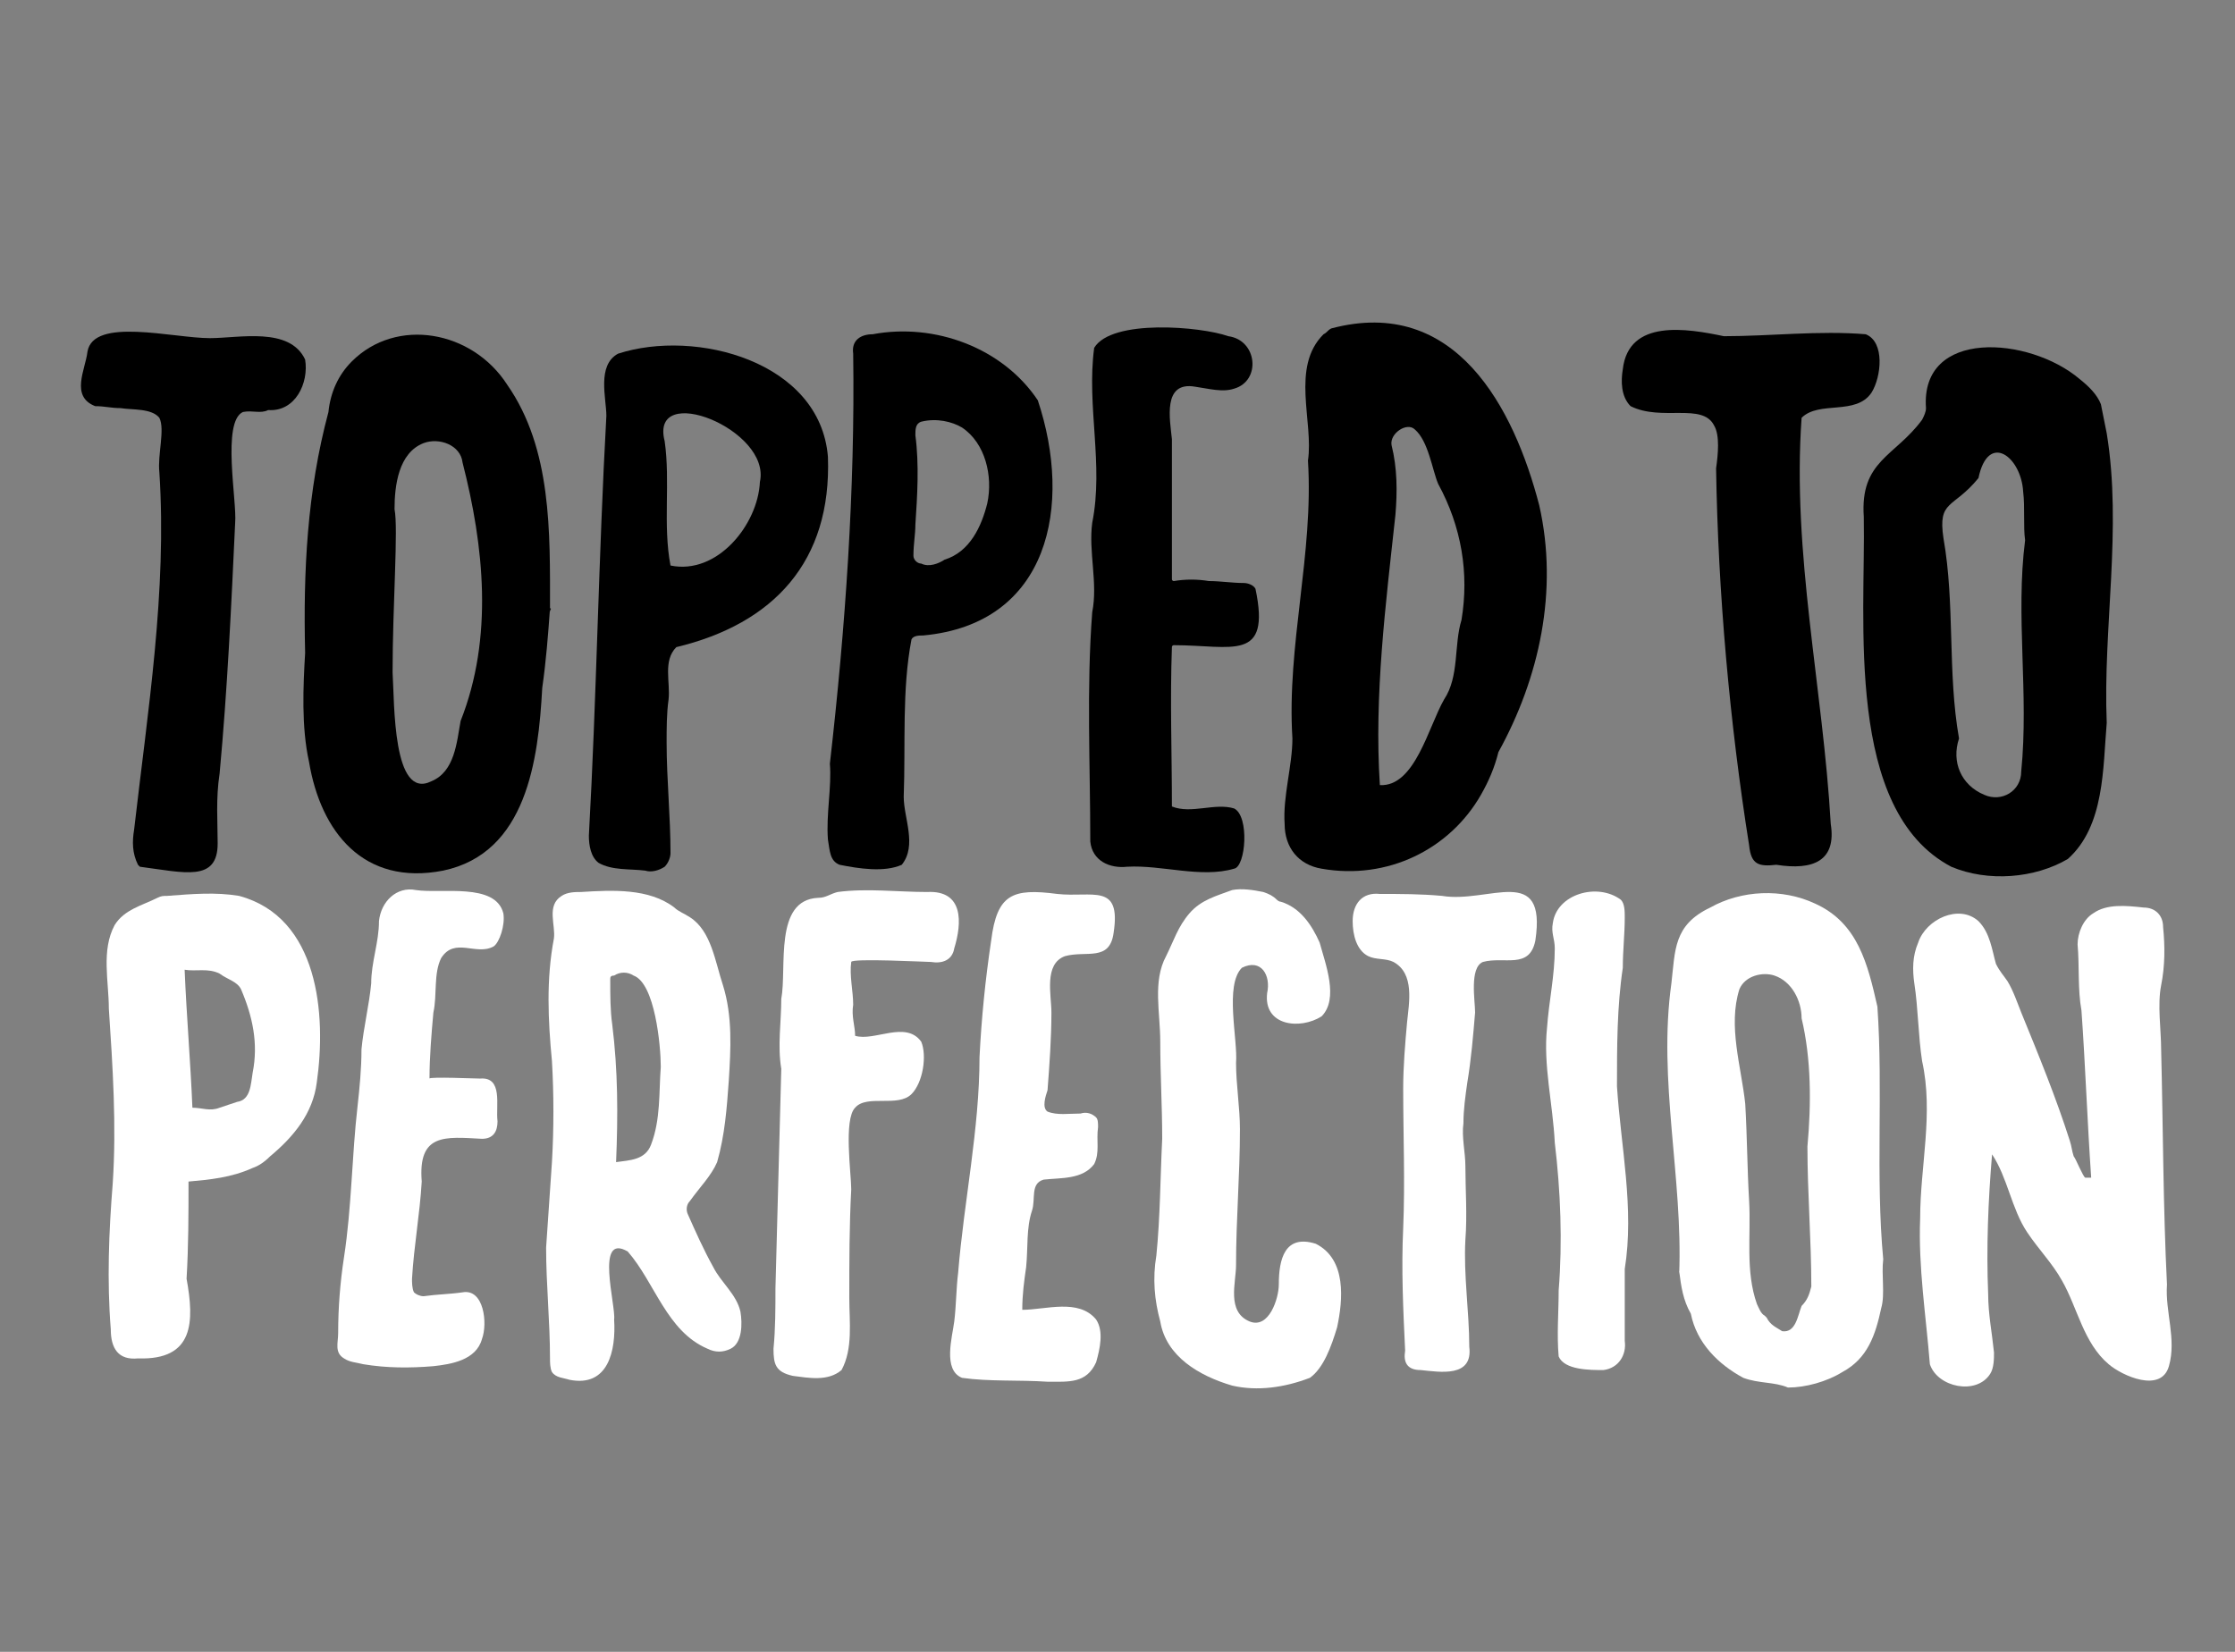 <?xml version="1.0" encoding="UTF-8"?> <svg xmlns="http://www.w3.org/2000/svg" xmlns:xlink="http://www.w3.org/1999/xlink" version="1.1" id="Layer_1" x="0px" y="0px" viewBox="0 0 115 85" style="enable-background:new 0 0 115 85;" xml:space="preserve"><rect x="0" y="0" width="115" height="85" fill="#808080" stroke="none"/> <style type="text/css"> .st0{fill:#FFFFFF;} </style> <g> <g> <path d="M79.2,26c-1.3-5-4.3-10.8-10.7-9.1c-0.2,0.1-0.2,0.2-0.4,0.3c-1.7,1.7-0.5,4.5-0.8,6.5c0.3,4.8-1.1,9.5-0.8,14.3 c0,1.4-0.5,3-0.4,4.4c0,1.2,0.7,2.1,1.9,2.3c3.4,0.6,6.6-1,8.2-3.8c0.4-0.7,0.7-1.4,0.9-2.2C79.2,34.9,80.2,30.4,79.2,26L79.2,26z M75.2,31.9c-0.4,1.3-0.1,2.9-0.9,4.1c-0.8,1.4-1.5,4.5-3.3,4.4c-0.3-4.6,0.3-9.3,0.8-13.9c0.1-1.2,0.1-2.4-0.2-3.6 c-0.1-0.6,0.8-1.2,1.2-0.8c0.7,0.6,0.9,2.1,1.2,2.8C75.2,27.1,75.6,29.5,75.2,31.9L75.2,31.9z"></path> <path d="M28.3,31.3c0-3.9,0.1-8.2-2.2-11.5c-1.8-2.8-5.7-3.5-8-1.2c-0.7,0.7-1.1,1.6-1.2,2.6c-1.1,4.1-1.3,8.2-1.2,12.4 c-0.1,1.7-0.2,3.8,0.2,5.6c0.6,3.6,2.8,6.4,6.9,5.6c4.3-0.9,4.9-5.7,5.1-9.4C28.1,34,28.2,32.7,28.3,31.3c0.1,0,0,0.1,0,0.2 C28.3,31.7,28.3,31.4,28.3,31.3L28.3,31.3z M22.2,40.2c-2,1-1.9-4-2-5.6c0-3.5,0.3-7.4,0.1-8.4c0-1.2,0.2-2.9,1.5-3.4 c0.8-0.3,1.9,0.1,2,1c1.1,4.3,1.6,9-0.1,13.3C23.5,38.2,23.4,39.7,22.2,40.2L22.2,40.2z"></path> <path d="M96.3,20.2c0.5-0.8,0.7-2.6-0.3-3c-2.4-0.2-4.9,0.1-7.3,0.1c-1.9-0.4-4.9-0.9-5.2,1.7c-0.1,0.6-0.1,1.4,0.4,1.9 c1.6,0.8,3.7-0.2,4.3,1c0.3,0.5,0.2,1.5,0.1,2.2c0.1,6.4,0.7,13.1,1.7,19.4c0.1,1,0.5,1.1,1.4,1c1.9,0.3,3.1-0.2,2.8-2.1 c-0.4-7-2-13.9-1.5-20.9C93.6,20.6,95.5,21.4,96.3,20.2L96.3,20.2z"></path> <path d="M42.6,23.5c-0.4-4.9-6.8-6.6-10.8-5.3c-1.1,0.6-0.6,2.3-0.6,3.2c-0.4,7.2-0.5,14.4-0.9,21.6c0,0.5,0.1,1.1,0.5,1.4 c0.7,0.4,1.6,0.3,2.4,0.4c0.3,0.1,0.7,0,1-0.2c0.2-0.2,0.3-0.5,0.3-0.7c0-1.9-0.2-3.8-0.2-5.7c0-0.7,0-1.5,0.1-2.2 c0.1-0.9-0.3-2,0.4-2.7C39.8,32.1,42.8,28.9,42.6,23.5L42.6,23.5z M39.1,24.8c-0.1,2.2-2.2,4.8-4.6,4.3c-0.4-2.1,0-4.3-0.3-6.4 C33.4,19.6,39.7,22.1,39.1,24.8L39.1,24.8z"></path> <path d="M53.4,20.6c-1.8-2.7-5.3-4-8.5-3.4c-0.6,0-1.1,0.3-1,1c0.1,7-0.4,14.1-1.2,21.1c0.1,1.2-0.2,2.6-0.1,3.9 c0.1,0.6,0.1,1.1,0.6,1.3c1,0.2,2.3,0.4,3.2,0c0.8-1,0.1-2.4,0.1-3.5c0.1-2.7-0.1-5.5,0.4-8.1c0.1-0.2,0.4-0.2,0.6-0.2 C54,32.1,55.2,26,53.4,20.6L53.4,20.6z M50.8,25.9c-0.3,1.2-0.9,2.5-2.2,2.9c-0.3,0.2-0.8,0.4-1.2,0.2C47.2,29,47,28.8,47,28.6 c0-0.6,0.1-1.1,0.1-1.6c0.1-1.5,0.2-3.1,0-4.6c0-0.3,0-0.6,0.3-0.7c0.8-0.2,1.6,0,2.1,0.3C50.7,22.8,51.1,24.5,50.8,25.9 L50.8,25.9z"></path> <path d="M64.6,30.3c-0.1-0.2-0.4-0.3-0.6-0.3c-0.6,0-1.2-0.1-1.8-0.1c-0.6-0.1-1.2-0.1-1.8,0c0,0-0.1,0-0.1-0.1c0-2.4,0-4.8,0-7.2 c-0.1-1-0.5-3,1.2-2.7c0.7,0.1,1.4,0.3,2,0.1c1.4-0.4,1.2-2.5-0.3-2.7c-1.4-0.5-6-0.9-6.9,0.6c-0.4,3,0.5,6-0.1,9 c-0.2,1.5,0.3,3.1,0,4.6c-0.3,3.9-0.1,7.9-0.1,11.8c0.1,1,1,1.4,1.9,1.3c1.8-0.1,3.8,0.6,5.5,0.1c0.6-0.1,0.8-2.7,0-3.1 c-1-0.3-2.2,0.3-3.2-0.1c0-2.7-0.1-5.5,0-8.2c0-0.1,0.1-0.1,0.1-0.1C63.4,33.2,65.4,34.1,64.6,30.3L64.6,30.3z"></path> <path d="M15.7,18.5c-0.8-1.7-3.4-1.1-4.9-1.1c-1.9,0-6-1.1-6.3,0.7c-0.1,0.9-0.9,2.3,0.4,2.8C5.4,20.9,5.7,21,6.2,21 c0.6,0.1,1.6,0,2,0.5c0.3,0.6-0.1,1.9,0,2.8c0.4,6.1-0.6,12.3-1.3,18.4c-0.1,0.6-0.1,1.2,0.2,1.8c0,0,0.1,0.1,0.1,0.1 c2.3,0.3,4,0.8,4-1.2c0-1.1-0.1-2.3,0.1-3.6c0.4-4.3,0.6-8.6,0.8-12.9c0.1-1.1-0.7-5.2,0.4-5.7c0.5-0.1,0.9,0.1,1.3-0.1 C15.2,21.2,15.9,19.7,15.7,18.5L15.7,18.5z"></path> </g> <path d="M40.8,49.1c-0.1,0-0.2-0.1-0.3-0.1c0,0,0,0,0,0C40.6,49,40.7,49.1,40.8,49.1C40.7,49.1,40.8,49.1,40.8,49.1z"></path> </g> <g> <path class="st0" d="M86.1,55.9l0,0.3C86.1,56.1,86.1,56,86.1,55.9z"></path> <path class="st0" d="M96.9,64.8c-0.4-4.3,0-8.7-0.3-13c-0.5-2.2-1-4.3-3.2-5.3c-1.7-0.8-3.8-0.7-5.4,0.2c-1.9,0.9-1.8,2.2-2,3.9 c-0.7,5,0.6,10,0.4,15c0-0.1,0-0.1,0-0.2c0.1,0.8,0.2,1.5,0.6,2.2c0.3,1.5,1.4,2.6,2.7,3.3c0.8,0.3,1.6,0.2,2.3,0.5 c0.9,0,2-0.3,2.8-0.8c1.3-0.7,1.7-1.9,2-3.3C97,66.6,96.8,65.6,96.9,64.8z M93.2,66.2c-0.1,0.4-0.2,0.7-0.5,1 c-0.2,0.5-0.3,1.4-1,1.3c-0.3-0.2-0.6-0.3-0.8-0.7c0,0-0.1-0.1-0.1-0.1c-0.2-0.1-0.3-0.4-0.4-0.6c-0.6-1.7-0.3-3.5-0.4-5.3 c-0.1-1.7-0.1-3.3-0.2-5c-0.2-1.9-0.9-4-0.3-5.9c0.3-0.7,1.2-0.9,1.8-0.7c0.9,0.3,1.4,1.3,1.4,2.2c0.5,2.1,0.5,4.4,0.3,6.6 C93,61.4,93.2,63.8,93.2,66.2z"></path> </g> <path class="st0" d="M111.5,66.1c-0.2-4-0.2-8.1-0.3-12.1c0-1-0.2-2.3,0-3.3c0.2-1,0.2-2,0.1-3c0-0.6-0.4-1-1-1 c-0.9-0.1-1.9-0.2-2.6,0.3c-0.5,0.3-0.8,1-0.8,1.6c0.1,1.1,0,2.3,0.2,3.4c0.2,2.8,0.3,5.7,0.5,8.6c-0.1,0-0.2,0-0.3,0 c-0.1,0-0.5-1-0.6-1.1c-0.1-0.3-0.1-0.5-0.2-0.8c-0.7-2.2-1.6-4.4-2.5-6.6c-0.2-0.5-0.4-1.1-0.7-1.6c-0.2-0.3-0.4-0.5-0.6-0.9 c-0.2-0.7-0.3-1.6-0.9-2.2c-1-0.9-2.7-0.1-3.1,1.1c-0.3,0.7-0.3,1.4-0.2,2.1c0.2,1.3,0.2,2.7,0.4,4c0.6,2.7-0.1,5.4-0.1,8.1 c-0.1,2.5,0.3,5,0.5,7.5c0.4,1.2,2.4,1.6,3.1,0.5c0.2-0.3,0.2-0.8,0.2-1.1c-0.1-1-0.3-2-0.3-3c-0.1-2.4,0-4.8,0.2-7.2 c0.8,1.2,1,2.8,1.8,4c0.6,0.9,1.3,1.6,1.8,2.5c0.8,1.4,1.1,3.2,2.4,4.3c0.7,0.6,2.7,1.5,3.1,0.1C112,68.9,111.4,67.5,111.5,66.1z"></path> <path class="st0" d="M36.7,65.2c-0.5-0.9-0.9-1.8-1.3-2.7c-0.1-0.2-0.1-0.5,0.1-0.7c0.5-0.7,1.1-1.3,1.4-2c0.4-1.4,0.5-2.8,0.6-4.2 c0.1-1.6,0.2-3.3-0.3-4.9c-0.4-1.2-0.6-2.8-1.7-3.5c-0.3-0.2-0.6-0.3-0.8-0.5c-1.3-1-3.2-0.9-4.8-0.8c-0.3,0-0.7,0-1,0.2 c-0.8,0.5-0.3,1.5-0.4,2.2c-0.4,2.1-0.3,4.2-0.1,6.3c0.1,1.7,0.1,3.5,0,5.2c-0.1,1.5-0.2,2.9-0.3,4.4c0,1.9,0.2,3.8,0.2,5.7 c0,0.2,0,0.5,0.1,0.7c0.2,0.3,0.6,0.3,0.9,0.4c2,0.4,2.4-1.5,2.3-3.1c0.1-0.7-1-4.5,0.7-3.5c1.4,1.6,2,4.1,4.1,5 c0.4,0.2,0.8,0.2,1.2,0c0.6-0.3,0.6-1.3,0.5-1.9C37.9,66.6,37.1,66,36.7,65.2z M34,54.9c-0.1,1.3,0,2.7-0.5,4 c-0.3,0.8-1.1,0.8-1.8,0.9c0.1-2.4,0.1-4.7-0.2-7.1c-0.1-0.7-0.1-1.5-0.1-2.3c0-0.1,0-0.2,0.2-0.2c0.3-0.2,0.7-0.2,1,0 C33.7,50.6,34,53.8,34,54.9z"></path> <path class="st0" d="M68.8,68.3c0.3-1.4,0.5-3.5-1.1-4.3c-1.6-0.5-1.9,0.8-1.9,2.1c0,0.7-0.5,2.3-1.5,1.9c-1.2-0.5-0.7-2-0.7-2.9 c0-2.4,0.2-4.6,0.2-7c0-1.1-0.2-2.3-0.2-3.4c0.1-1.2-0.6-4,0.3-4.9c1-0.5,1.5,0.4,1.3,1.3c-0.2,1.7,1.7,1.9,2.8,1.2 c0.9-0.9,0.2-2.7-0.1-3.8c-0.4-0.9-1-1.8-2-2.1c-0.1,0-0.2-0.1-0.2-0.1c-0.2-0.2-0.4-0.3-0.7-0.4c-0.5-0.1-1.1-0.2-1.6-0.1 c-0.8,0.3-1.6,0.5-2.2,1.2c-0.6,0.7-0.8,1.4-1.2,2.2c-0.7,1.3-0.3,2.9-0.3,4.4c0,1.7,0.1,3.3,0.1,5c-0.1,2-0.1,4-0.3,6 c-0.2,1.2-0.1,2.3,0.2,3.4c0.3,1.8,2,2.8,3.7,3.3c1.3,0.3,2.7,0.1,4-0.4C68.1,70.4,68.5,69.3,68.8,68.3z"></path> <path class="st0" d="M16.3,55.7c0.5-3.5,0.1-8.5-4-9.6c-1.2-0.2-2.4-0.1-3.7,0c-0.2,0-0.3,0-0.5,0.1c-0.8,0.4-1.7,0.6-2.2,1.4 c-0.7,1.3-0.3,2.9-0.3,4.3c0.2,3,0.4,6,0.2,9c-0.2,2.5-0.3,5-0.1,7.5c0,1,0.4,1.6,1.4,1.5C10,70,10,68,9.6,65.8 c0.1-1.7,0.1-3.3,0.1-5c1.1-0.1,2.2-0.2,3.3-0.7c0.3-0.1,0.6-0.3,0.9-0.6C15.1,58.5,16.1,57.3,16.3,55.7z M13,55.2 c-0.1,0.6-0.1,1.4-0.8,1.5c-0.3,0.1-0.6,0.2-0.9,0.3c-0.5,0.2-0.9,0-1.4,0c-0.1-2.4-0.3-4.7-0.4-7.1c0.6,0.1,1.2-0.1,1.8,0.2 c0.4,0.3,0.9,0.4,1.1,0.8C13,52.3,13.3,53.7,13,55.2z"></path> <path class="st0" d="M49.1,48.8c0.4-1.3,0.5-3-1.4-2.9c-1.5,0-3.1-0.2-4.6,0c-0.4,0.1-0.6,0.3-1,0.3c-2.3,0.1-1.6,3.6-1.9,5.2 c0,1.2-0.2,2.4,0,3.6c-0.1,3.8-0.2,7.5-0.3,11.3c0,1,0,2.1-0.1,3.1c0,0.8,0.1,1.2,1,1.4c0.8,0.1,1.8,0.3,2.5-0.3 c0.6-1.1,0.4-2.5,0.4-3.7c0-1.9,0-3.7,0.1-5.6c0-0.8-0.4-3.6,0.2-4.2c0.6-0.7,2.2,0,2.9-0.7c0.6-0.6,0.8-2,0.5-2.7 c-0.8-1.1-2.4,0-3.4-0.3c0-0.5-0.2-1-0.1-1.6c0-0.7-0.2-1.5-0.1-2.2c0-0.2,3.9,0,4.1,0C48.5,49.6,49,49.4,49.1,48.8z"></path> <path class="st0" d="M25.9,47c-0.4-1.6-3.2-1-4.5-1.2c-1-0.2-1.8,0.6-1.9,1.6c0,1.1-0.4,2.1-0.4,3.2c-0.1,1.1-0.4,2.3-0.5,3.4 c0,1-0.1,2-0.2,2.9c-0.3,2.6-0.3,5.2-0.7,7.8c-0.2,1.3-0.3,2.6-0.3,3.9c0,0.5-0.2,1,0.3,1.3c0.3,0.2,0.6,0.2,1,0.3 c1.2,0.2,2.4,0.2,3.6,0.1c0.9-0.1,2.2-0.3,2.5-1.4c0.3-0.8,0.1-2.6-1-2.4c-0.7,0.1-1.3,0.1-2,0.2c-0.2,0-0.4-0.1-0.5-0.2 c-0.1-0.2-0.1-0.5-0.1-0.7c0.1-1.7,0.4-3.3,0.5-5c-0.2-2.5,1.2-2.3,3.1-2.2c0.6,0,0.8-0.4,0.8-0.9c-0.1-0.8,0.3-2.3-0.9-2.2 c-0.2,0-2.6-0.1-2.6,0c0-1.1,0.1-2.3,0.2-3.4c0.2-0.9,0-2,0.4-2.8c0.7-1.1,1.8-0.1,2.7-0.6C25.7,48.5,26,47.6,25.9,47z"></path> <path class="st0" d="M57.3,48c0.4-2.6-1.1-1.8-2.9-2c-2.3-0.3-3.1,0-3.4,2.4c-0.3,2-0.5,4-0.6,6c0,3.7-0.8,7.4-1.1,11.1 c-0.1,0.8-0.1,1.7-0.2,2.5c-0.1,0.8-0.6,2.5,0.4,2.9c1.4,0.2,2.9,0.1,4.4,0.2c1.1,0,2,0.1,2.5-1c0.2-0.7,0.4-1.6,0-2.2 c-0.9-1.1-2.6-0.5-3.8-0.5c0-0.8,0.1-1.5,0.2-2.2c0.1-1,0-2,0.3-2.9c0.2-0.6-0.1-1.4,0.6-1.6c0.9-0.1,2,0,2.6-0.8 c0.3-0.6,0.1-1.2,0.2-1.9c0-0.2,0-0.4-0.1-0.5c-0.2-0.2-0.5-0.3-0.8-0.2c-0.6,0-1.2,0.1-1.7-0.1c-0.3-0.2-0.1-0.8,0-1.1 c0.1-1.3,0.2-2.7,0.2-4c0-0.9-0.4-2.5,0.7-2.9C55.9,48.9,57.1,49.5,57.3,48z"></path> <path class="st0" d="M79,48.4c0.6-4-2.4-1.9-4.8-2.3C73.1,46,72.1,46,71,46c-0.9-0.1-1.4,0.5-1.4,1.4c0,0.7,0.2,1.5,0.8,1.8 c0.4,0.2,0.9,0.1,1.3,0.3c1.1,0.6,0.8,2.1,0.7,3.1c-0.1,1.1-0.2,2.3-0.2,3.4c0,2.4,0.1,4.8,0,7.2c-0.1,2.1,0,4.2,0.1,6.3 c-0.1,0.6,0.1,1,0.8,1c1,0.1,2.7,0.4,2.5-1.2c0-1.8-0.3-3.7-0.2-5.5c0.1-1.3,0-2.6,0-3.8c0-0.7-0.2-1.5-0.1-2.2 c0-0.7,0.1-1.4,0.2-2.1c0.2-1.2,0.3-2.4,0.4-3.6c0-0.6-0.3-2.3,0.4-2.6C77.4,49.2,78.7,49.9,79,48.4z"></path> <path class="st0" d="M83.6,65.3c0.5-3.1-0.2-6.3-0.4-9.4c0-2,0-4.1,0.3-6.1c0-0.9,0.1-1.7,0.1-2.6c0-0.3,0-0.7-0.2-0.9 c-1.2-0.9-3.3-0.3-3.5,1.2C79.8,48,80,48.3,80,48.8c0,1.4-0.3,2.7-0.4,4.1c-0.2,1.9,0.3,3.9,0.4,5.9c0.3,2.5,0.4,5.1,0.2,7.6 c0,1.1-0.1,2.3,0,3.4c0.3,0.7,1.6,0.7,2.3,0.7c0.8-0.1,1.2-0.8,1.1-1.5C83.6,67.8,83.6,66.5,83.6,65.3z"></path> <path d="M108.4,37.2c-0.2-4.9,0.8-10,0-14.9c-0.1-0.5-0.2-1-0.3-1.5c-0.2-0.5-0.6-0.9-1.1-1.3c-2.6-2.2-8.2-2.6-7.9,1.5 c0,0.2-0.1,0.4-0.2,0.6c-1.4,1.9-3.2,2.1-3,5c0.1,5.3-1,15.1,4.5,18c1.9,0.8,4.3,0.6,6-0.4C108.3,42.5,108.2,39.5,108.4,37.2 L108.4,37.2z M104,39.7c0,1-1,1.6-1.9,1.2c-1.2-0.5-1.7-1.7-1.3-2.9c-0.6-3.4-0.2-6.9-0.8-10.3c-0.3-2,0.5-1.5,1.8-3.1 c0.5-2.4,2.2-1.1,2.3,0.7c0.1,0.8,0,1.8,0.1,2.5C103.7,31.7,104.4,35.7,104,39.7L104,39.7z"></path> </svg> 